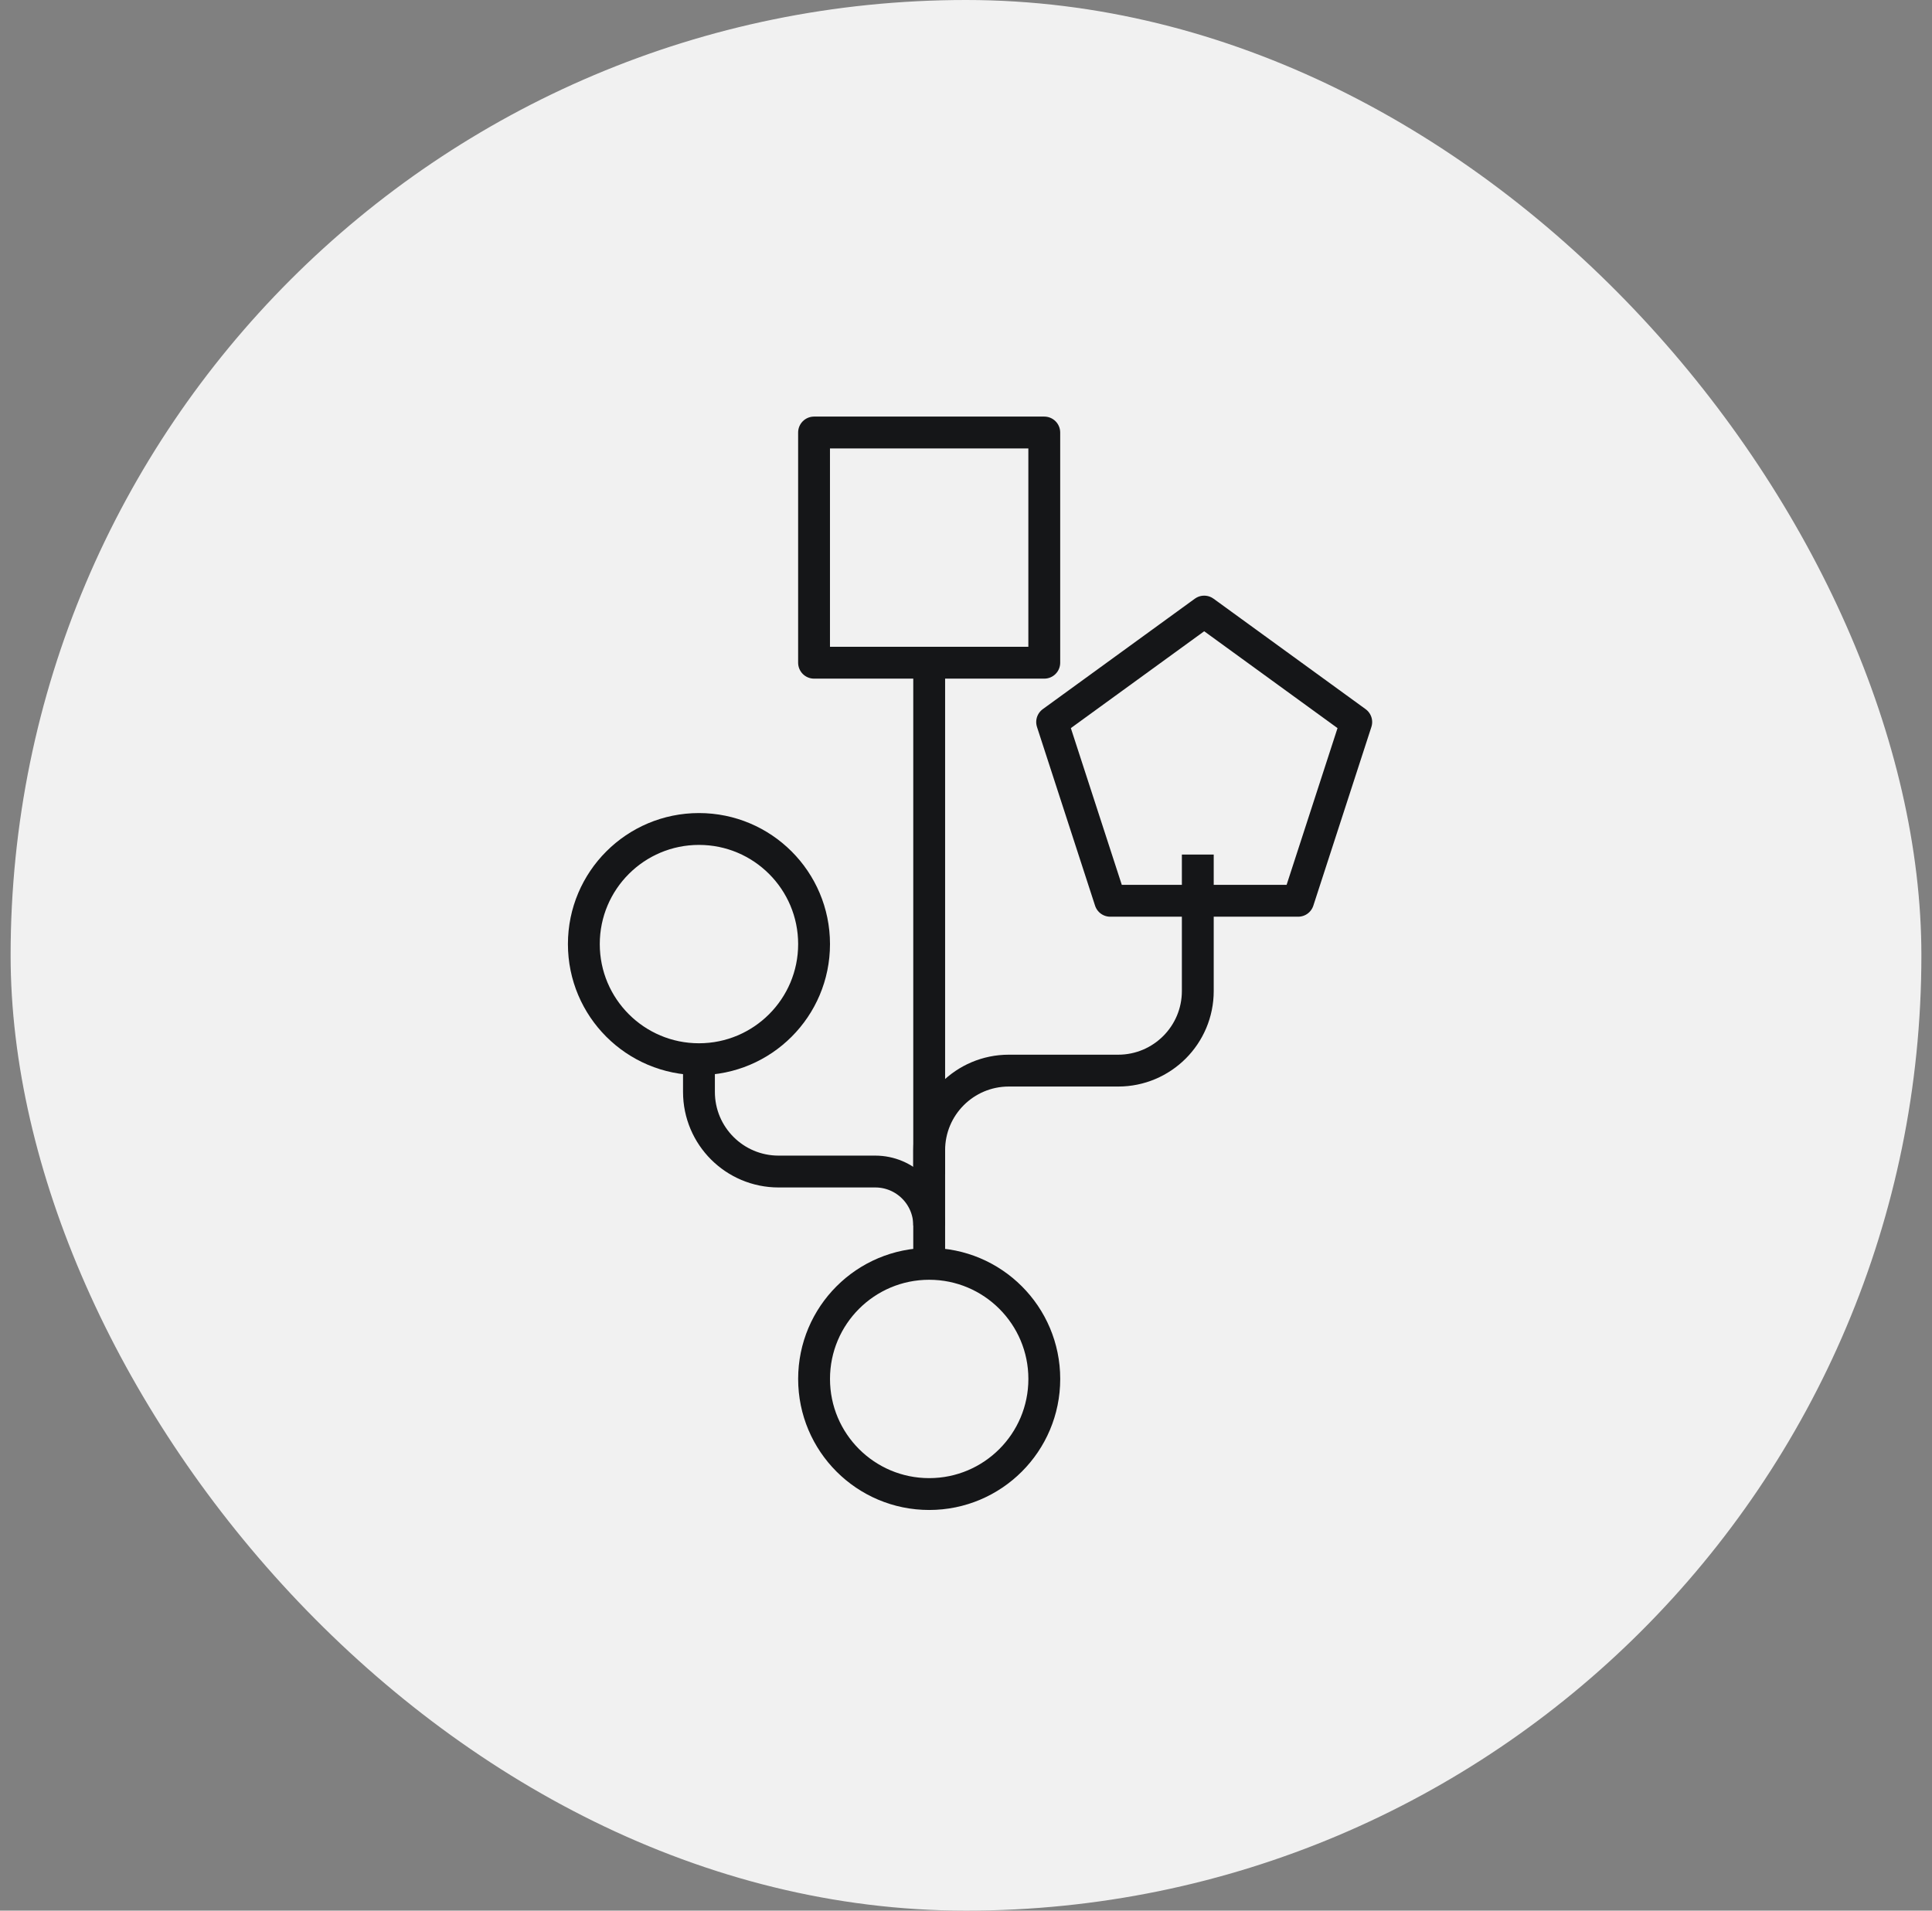 <svg width="91" height="90" viewBox="0 0 91 90" fill="none" xmlns="http://www.w3.org/2000/svg">
<rect x="0" y="0" width="91" height="90" fill="#808080" stroke="none"/>
<rect x="0.5" width="90" height="90" rx="45" fill="#F1F1F1"/>
<circle cx="43.766" cy="64.955" r="5.422" stroke="#151618" stroke-width="1.5" stroke-linejoin="round"/>
<circle cx="32.922" cy="44.471" r="5.422" stroke="#151618" stroke-width="1.5" stroke-linejoin="round"/>
<rect x="38.343" y="20.373" width="10.844" height="10.844" stroke="#151618" stroke-width="1.5" stroke-linejoin="round"/>
<path d="M56.719 28.808L63.881 34.011L61.146 42.431H52.293L49.557 34.011L56.719 28.808Z" stroke="#151618" stroke-width="1.5" stroke-linejoin="round"/>
<path d="M43.766 59.533L43.766 31.217" stroke="#151618" stroke-width="1.5"/>
<path d="M43.766 55.316V54.181C43.766 52.11 45.445 50.431 47.516 50.431H52.668C54.739 50.431 56.418 48.752 56.418 46.681V40.254" stroke="#151618" stroke-width="1.5"/>
<path d="M43.766 57.725V57.725C43.766 56.323 42.629 55.185 41.226 55.185H36.672C34.601 55.185 32.922 53.507 32.922 51.435V49.894" stroke="#151618" stroke-width="1.5"/>
</svg>
